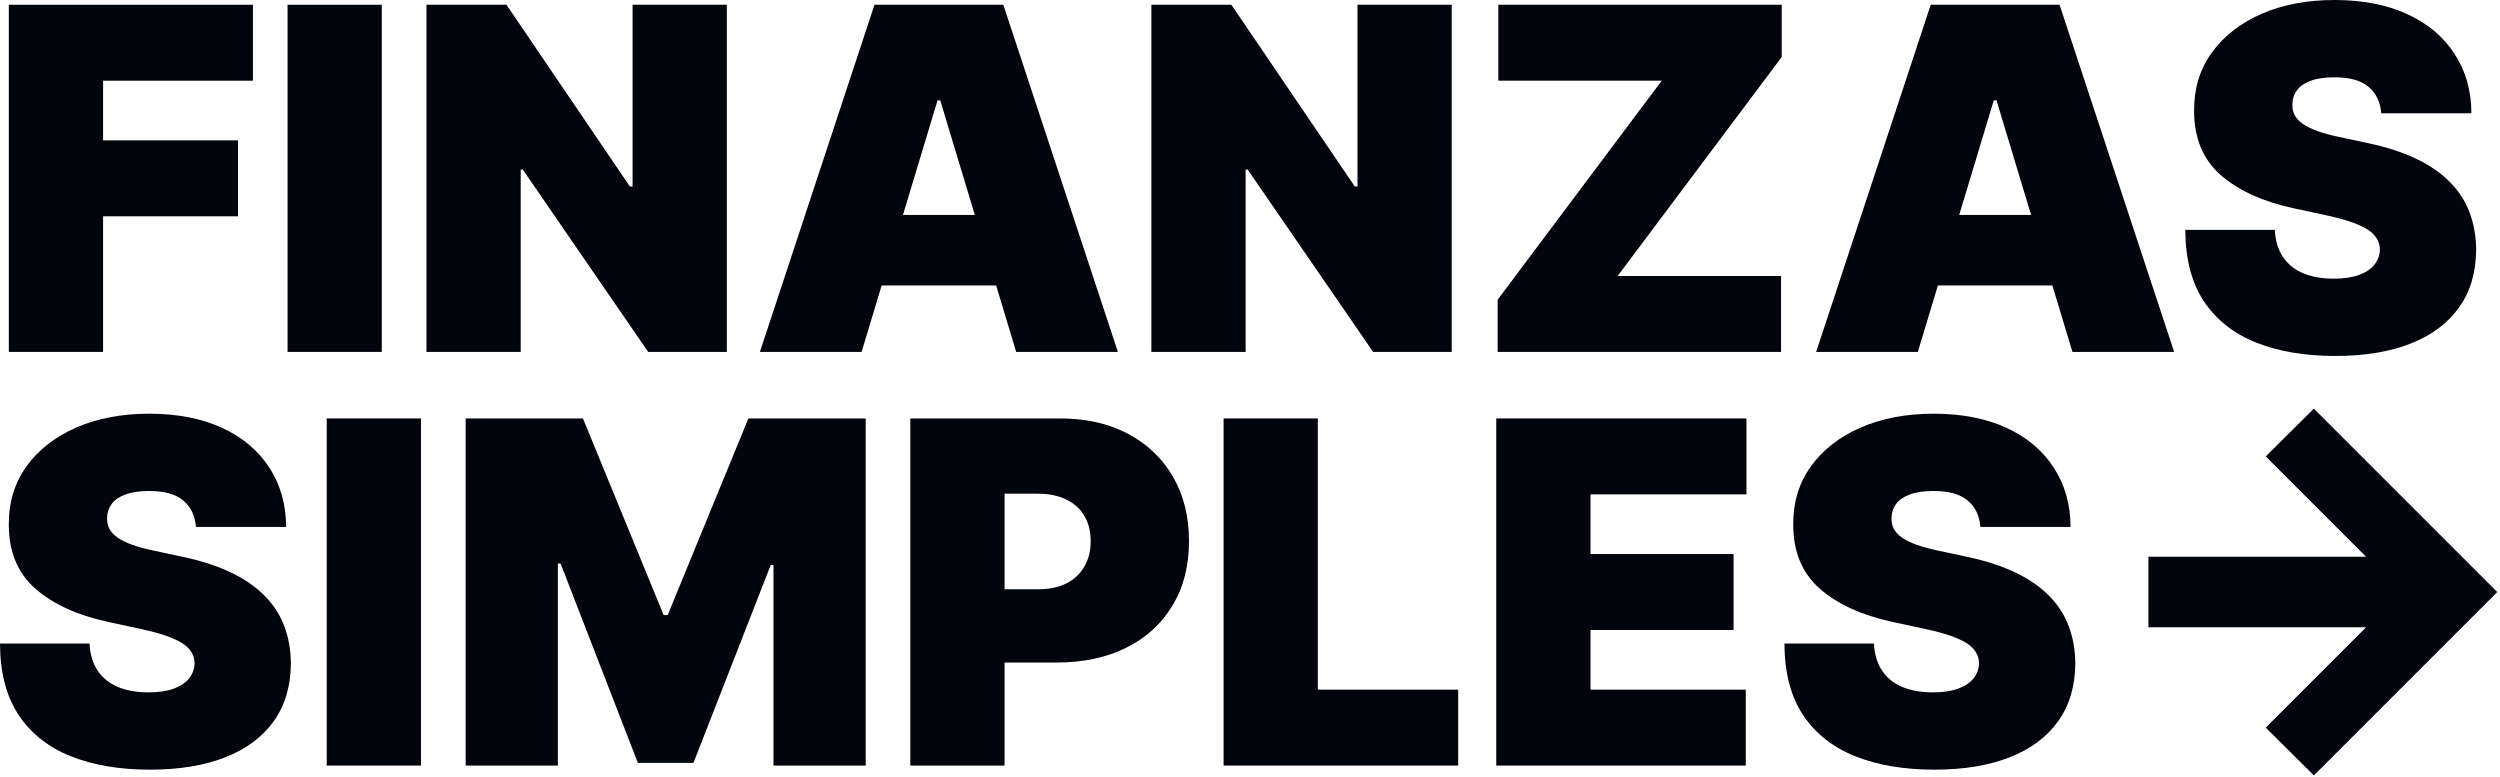 <?xml version="1.0" encoding="UTF-8" standalone="no"?>
<svg width="669" height="208" viewBox="0 0 669 208" fill="none" xmlns="http://www.w3.org/2000/svg">
<path d="M619.189 207.505L606.307 194.713L633.16 167.86H574.918V148.99H633.16L606.307 122.137L619.189 109.346L668.269 158.425L619.189 207.505Z" fill="#00050E"/>
<path d="M529.948 141.006C529.706 137.982 528.572 135.623 526.546 133.929C524.55 132.236 521.511 131.389 517.429 131.389C514.828 131.389 512.696 131.707 511.033 132.342C509.4 132.947 508.19 133.778 507.404 134.837C506.618 135.895 506.21 137.105 506.179 138.465C506.119 139.584 506.315 140.597 506.769 141.505C507.253 142.382 508.009 143.183 509.037 143.909C510.065 144.604 511.381 145.239 512.983 145.814C514.586 146.388 516.491 146.902 518.699 147.356L526.319 148.989C531.46 150.078 535.86 151.514 539.519 153.298C543.178 155.082 546.172 157.184 548.5 159.603C550.829 161.992 552.537 164.684 553.626 167.677C554.745 170.671 555.319 173.937 555.35 177.475C555.319 183.584 553.792 188.755 550.768 192.988C547.744 197.222 543.42 200.443 537.795 202.65C532.201 204.858 525.473 205.961 517.61 205.961C509.536 205.961 502.49 204.767 496.472 202.378C490.485 199.989 485.828 196.315 482.501 191.355C479.205 186.366 477.542 179.985 477.512 172.213H501.462C501.613 175.056 502.324 177.445 503.594 179.38C504.864 181.316 506.648 182.782 508.946 183.78C511.275 184.778 514.042 185.277 517.247 185.277C519.939 185.277 522.191 184.944 524.006 184.279C525.82 183.614 527.196 182.692 528.134 181.512C529.071 180.333 529.555 178.987 529.585 177.475C529.555 176.054 529.086 174.814 528.179 173.756C527.302 172.667 525.851 171.699 523.824 170.853C521.798 169.976 519.062 169.159 515.614 168.403L506.361 166.407C498.135 164.623 491.649 161.645 486.901 157.471C482.184 153.268 479.84 147.538 479.87 140.28C479.84 134.383 481.413 129.227 484.588 124.812C487.793 120.367 492.224 116.904 497.878 114.425C503.564 111.945 510.08 110.705 517.429 110.705C524.928 110.705 531.415 111.96 536.888 114.47C542.362 116.98 546.58 120.518 549.544 125.084C552.537 129.62 554.049 134.927 554.08 141.006H529.948Z" fill="#00050E"/>
<path d="M400.402 204.87V111.973H467.354V132.294H425.623V148.261H463.907V168.582H425.623V184.549H467.172V204.87H400.402Z" fill="#00050E"/>
<path d="M327.434 204.87V111.973H352.654V184.549H390.212V204.87H327.434Z" fill="#00050E"/>
<path d="M243.602 204.87V111.973H283.7C290.595 111.973 296.628 113.333 301.799 116.055C306.97 118.777 310.992 122.602 313.864 127.531C316.737 132.46 318.174 138.221 318.174 144.813C318.174 151.466 316.692 157.227 313.728 162.096C310.795 166.964 306.667 170.714 301.345 173.345C296.053 175.976 289.869 177.291 282.793 177.291H258.843V157.696H277.712C280.676 157.696 283.201 157.182 285.288 156.153C287.404 155.095 289.022 153.598 290.141 151.663C291.29 149.727 291.865 147.444 291.865 144.813C291.865 142.152 291.29 139.884 290.141 138.009C289.022 136.104 287.404 134.653 285.288 133.655C283.201 132.627 280.676 132.113 277.712 132.113H268.822V204.87H243.602Z" fill="#00050E"/>
<path d="M124.609 111.973H155.999L177.59 164.59H178.679L200.27 111.973H231.659V204.87H206.983V151.164H206.258L185.573 204.144H170.695L150.011 150.801H149.285V204.87H124.609V111.973Z" fill="#00050E"/>
<path d="M112.65 111.973V204.87H87.43V111.973H112.65Z" fill="#00050E"/>
<path d="M52.436 141.006C52.194 137.982 51.06 135.623 49.034 133.929C47.038 132.236 43.999 131.389 39.917 131.389C37.316 131.389 35.184 131.707 33.521 132.342C31.888 132.947 30.679 133.778 29.892 134.837C29.106 135.895 28.698 137.105 28.668 138.465C28.607 139.584 28.804 140.597 29.257 141.505C29.741 142.382 30.497 143.183 31.525 143.909C32.553 144.604 33.869 145.239 35.472 145.814C37.074 146.388 38.98 146.902 41.187 147.356L48.807 148.989C53.948 150.078 58.348 151.514 62.007 153.298C65.666 155.082 68.66 157.184 70.989 159.603C73.317 161.992 75.026 164.684 76.114 167.677C77.233 170.671 77.808 173.937 77.838 177.475C77.808 183.584 76.281 188.755 73.257 192.988C70.233 197.222 65.908 200.443 60.284 202.65C54.689 204.858 47.961 205.961 40.098 205.961C32.024 205.961 24.978 204.767 18.96 202.378C12.973 199.989 8.316 196.315 4.99 191.355C1.693 186.366 0.03 179.985 0 172.213H23.95C24.101 175.056 24.812 177.445 26.082 179.38C27.352 181.316 29.136 182.782 31.435 183.78C33.763 184.778 36.53 185.277 39.736 185.277C42.427 185.277 44.68 184.944 46.494 184.279C48.309 183.614 49.684 182.692 50.622 181.512C51.559 180.333 52.043 178.987 52.073 177.475C52.043 176.054 51.575 174.814 50.667 173.756C49.79 172.667 48.339 171.699 46.313 170.853C44.287 169.976 41.55 169.159 38.102 168.403L28.849 166.407C20.624 164.623 14.137 161.645 9.39 157.471C4.672 153.268 2.328 147.538 2.359 140.28C2.328 134.383 3.901 129.227 7.076 124.812C10.282 120.367 14.712 116.904 20.367 114.425C26.052 111.945 32.569 110.705 39.917 110.705C47.416 110.705 53.903 111.96 59.376 114.47C64.85 116.98 69.068 120.518 72.032 125.084C75.026 129.62 76.538 134.927 76.568 141.006H52.436Z" fill="#00050E"/>
<path d="M637.218 30.301C636.976 27.277 635.842 24.918 633.816 23.224C631.82 21.531 628.781 20.684 624.698 20.684C622.098 20.684 619.966 21.002 618.302 21.637C616.669 22.242 615.46 23.073 614.674 24.132C613.887 25.19 613.479 26.4 613.449 27.76C613.388 28.879 613.585 29.892 614.039 30.799C614.522 31.677 615.278 32.478 616.307 33.204C617.335 33.899 618.65 34.534 620.253 35.109C621.856 35.683 623.761 36.197 625.968 36.651L633.589 38.284C638.73 39.373 643.129 40.809 646.789 42.593C650.448 44.377 653.441 46.479 655.77 48.898C658.098 51.287 659.807 53.979 660.896 56.972C662.014 59.966 662.589 63.232 662.619 66.77C662.589 72.879 661.062 78.05 658.038 82.283C655.014 86.517 650.69 89.737 645.065 91.945C639.47 94.153 632.742 95.256 624.88 95.256C616.806 95.256 609.76 94.062 603.742 91.673C597.754 89.284 593.097 85.61 589.771 80.65C586.475 75.661 584.811 69.28 584.781 61.508H608.731C608.883 64.351 609.593 66.74 610.863 68.675C612.133 70.611 613.918 72.077 616.216 73.075C618.544 74.073 621.311 74.572 624.517 74.572C627.208 74.572 629.461 74.239 631.275 73.574C633.09 72.909 634.466 71.987 635.403 70.807C636.341 69.628 636.824 68.282 636.855 66.77C636.824 65.349 636.356 64.109 635.449 63.051C634.572 61.962 633.12 60.994 631.094 60.148C629.068 59.271 626.331 58.454 622.884 57.698L613.63 55.702C605.405 53.918 598.919 50.939 594.171 46.766C589.453 42.563 587.11 36.832 587.14 29.575C587.11 23.678 588.682 18.522 591.857 14.107C595.063 9.662 599.493 6.199 605.148 3.72C610.833 1.24 617.35 0 624.698 0C632.198 0 638.684 1.255 644.158 3.765C649.631 6.275 653.85 9.813 656.813 14.379C659.807 18.915 661.319 24.222 661.349 30.301H637.218Z" fill="#00050E"/>
<path d="M513.216 94.171H486L516.663 1.273H551.137L581.801 94.171H554.584L534.263 26.857H533.537L513.216 94.171ZM508.136 57.52H559.302V76.39H508.136V57.52Z" fill="#00050E"/>
<path d="M400.77 94.171V80.2L444.678 21.595H400.951V1.273H476.793V15.244L432.885 73.85H476.612V94.171H400.77Z" fill="#00050E"/>
<path d="M388.484 1.273V94.171H367.437L333.87 45.364H333.326V94.171H308.105V1.273H329.515L362.538 49.9H363.263V1.273H388.484Z" fill="#00050E"/>
<path d="M230.564 94.171H203.348L234.011 1.273H268.485L299.148 94.171H271.932L251.611 26.857H250.885L230.564 94.171ZM225.483 57.52H276.65V76.39H225.483V57.52Z" fill="#00050E"/>
<path d="M194.499 1.273V94.171H173.452L139.886 45.364H139.341V94.171H114.121V1.273H135.531L168.553 49.9H169.279V1.273H194.499Z" fill="#00050E"/>
<path d="M102.169 1.273V94.171H76.949V1.273H102.169Z" fill="#00050E"/>
<path d="M2.363 94.171V1.273H67.682V21.595H27.584V37.562H63.69V57.883H27.584V94.171H2.363Z" fill="#00050E"/>
</svg>
